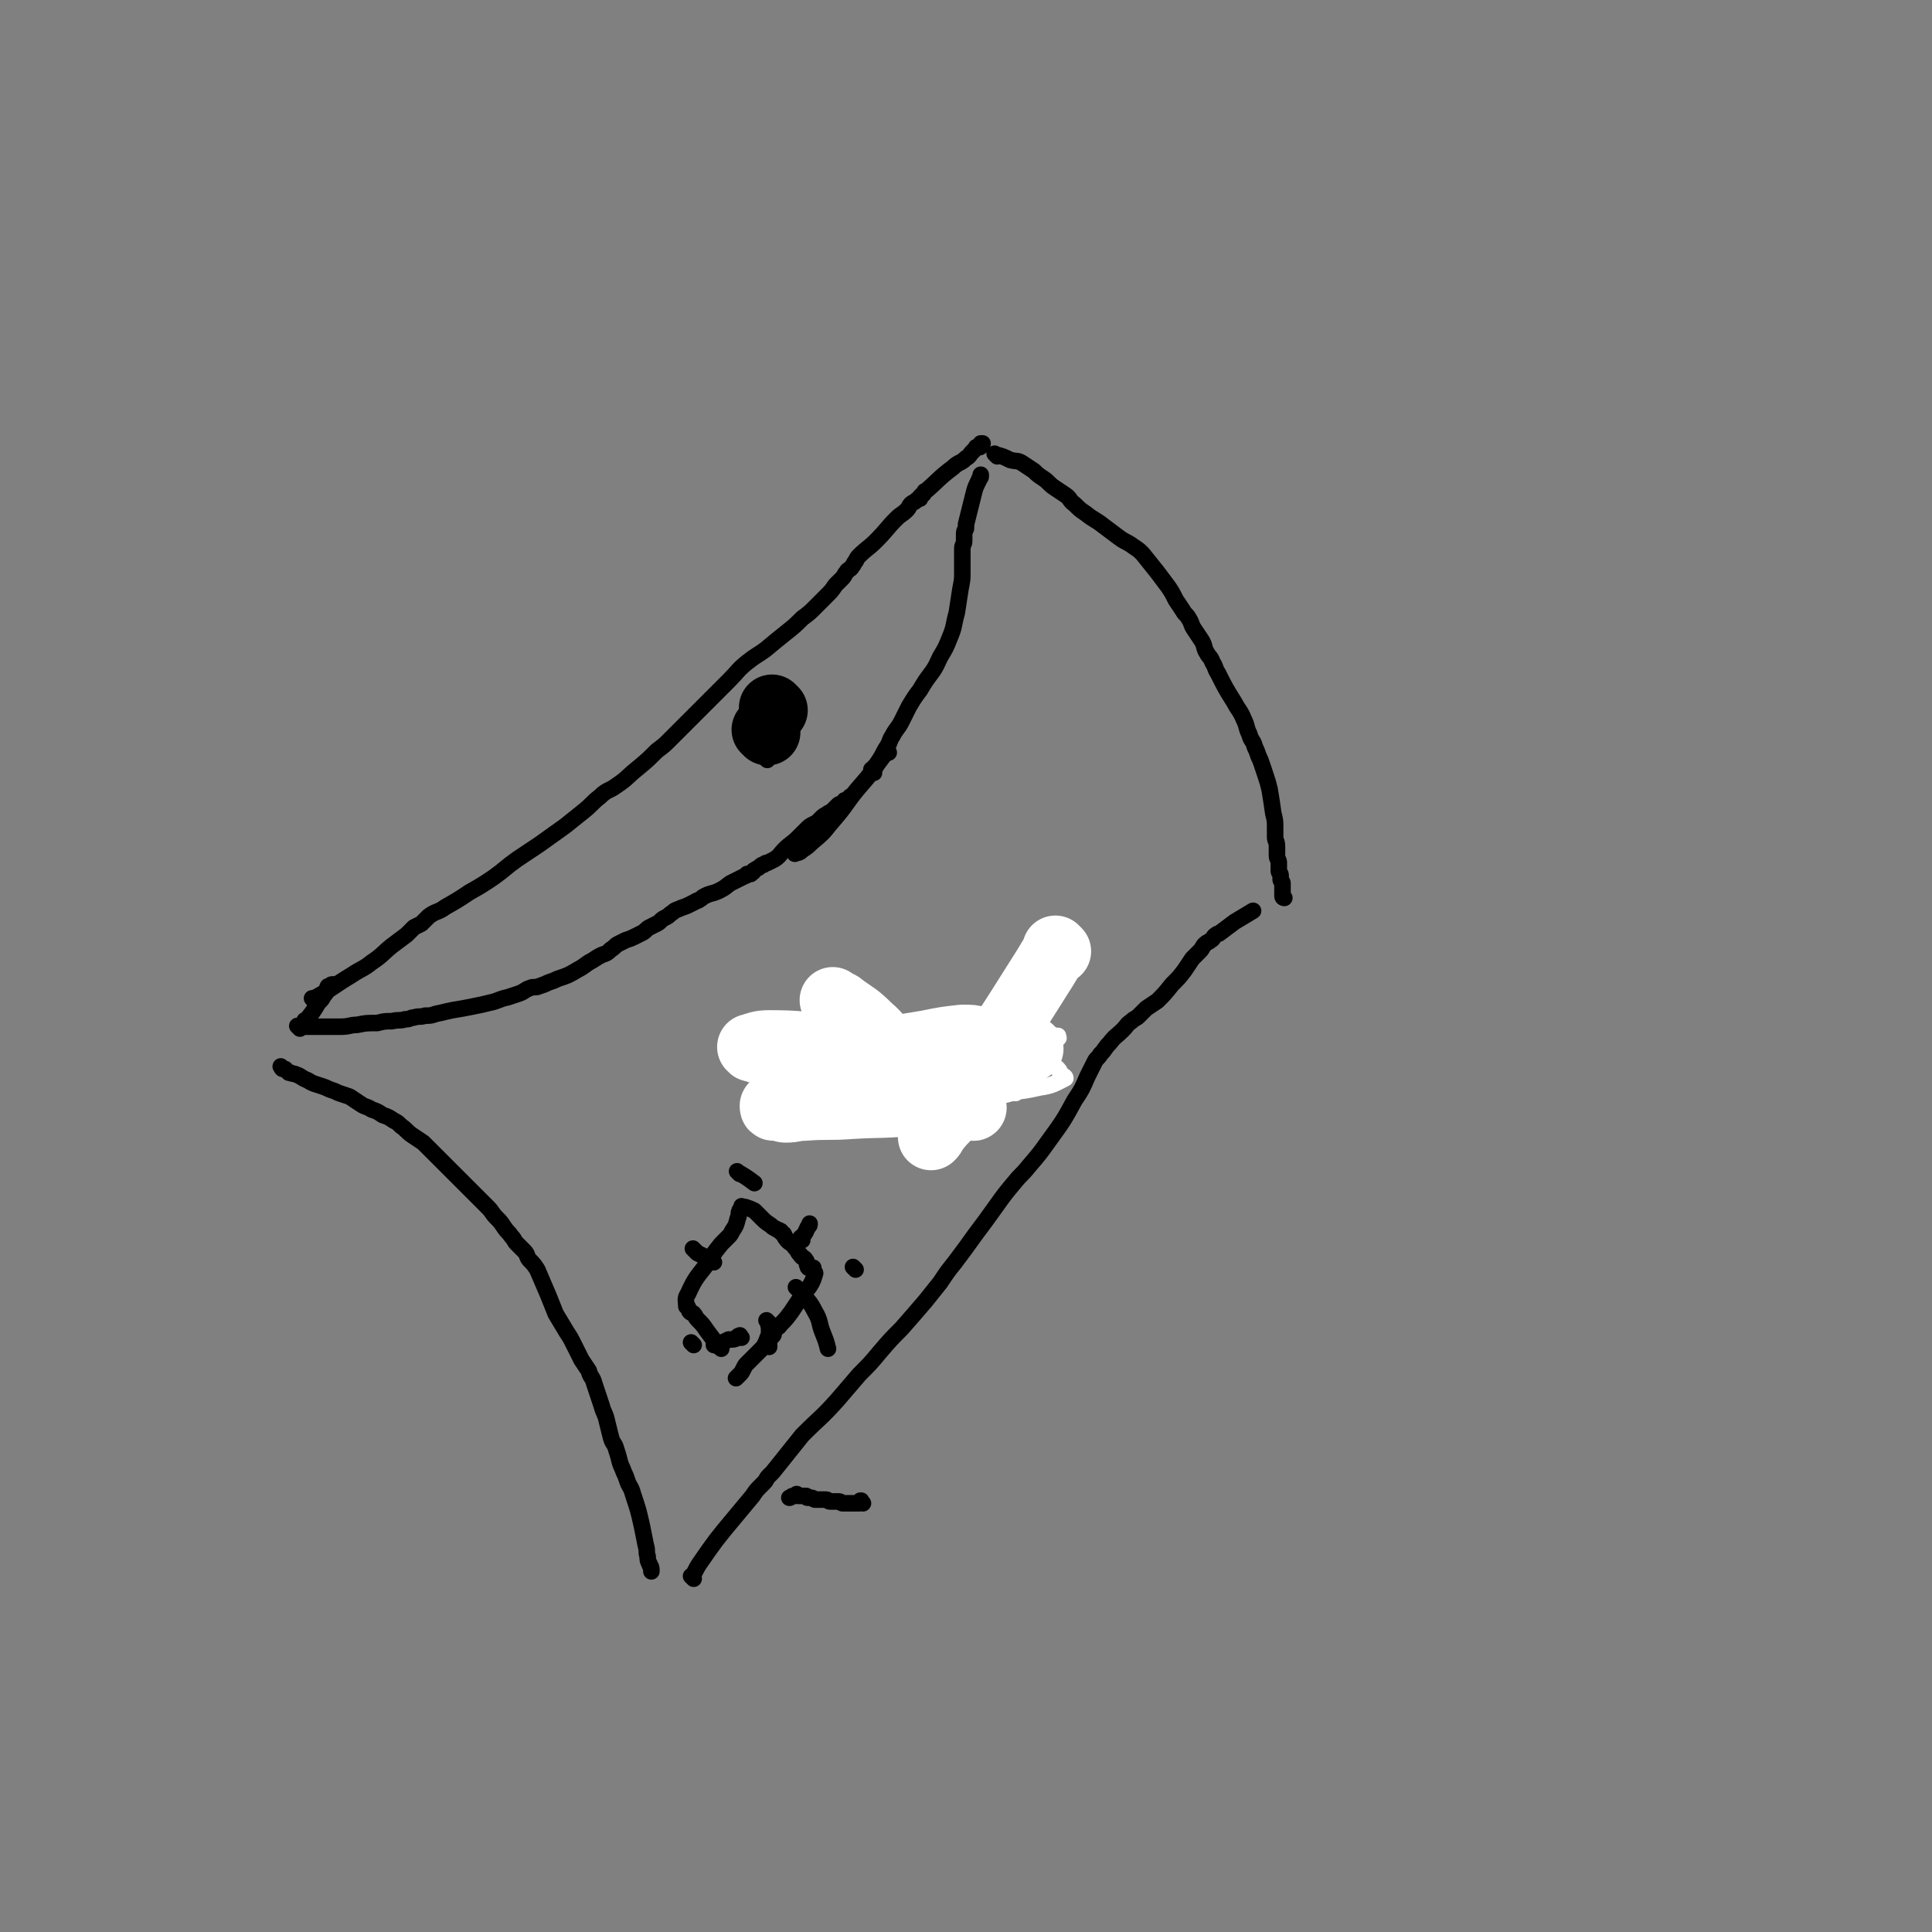 <svg viewBox='0 0 1050 1050' version='1.1' xmlns='http://www.w3.org/2000/svg' xmlns:xlink='http://www.w3.org/1999/xlink'><rect x="0" y="0" width="1050" height="1050" fill="#808080" stroke="none"/><g fill='none' stroke='#000000' stroke-width='9' stroke-linecap='round' stroke-linejoin='round'><path d='M154,581c-1,-1 -1,-1 -1,-1 -1,-1 0,0 0,0 0,0 0,0 0,0 0,0 0,0 0,0 -1,-1 0,0 0,0 0,0 0,1 1,1 0,0 1,0 1,0 1,1 1,1 2,2 0,0 0,0 1,0 1,1 1,0 3,1 3,1 3,2 6,3 3,2 4,2 7,3 3,1 3,1 5,2 3,1 3,1 5,2 3,1 3,1 6,2 3,2 3,2 6,4 3,2 3,1 6,3 3,1 3,1 6,3 3,1 3,1 6,3 2,1 2,1 4,3 3,2 3,3 6,5 3,2 3,2 6,4 5,5 5,5 10,10 6,6 6,6 12,12 3,3 3,3 7,7 3,3 3,3 6,6 3,3 2,3 5,6 2,2 2,2 4,5 2,3 2,2 4,5 2,2 1,2 3,4 2,2 2,2 4,4 2,2 1,3 3,5 2,2 2,2 4,5 3,7 3,7 6,14 2,5 2,5 4,10 3,5 3,5 6,10 2,3 2,3 4,7 2,4 2,4 4,8 2,3 2,3 4,6 1,4 2,3 3,7 2,6 2,6 4,12 1,4 2,4 3,9 1,4 1,4 2,8 1,4 2,3 3,7 1,3 1,3 2,7 1,3 1,2 2,5 1,2 1,2 2,5 1,3 2,3 3,7 3,9 3,9 5,18 1,5 1,5 2,10 1,3 0,3 1,6 0,2 0,2 1,4 0,1 1,1 1,3 0,0 0,0 0,1 0,0 0,0 0,0 0,0 0,0 0,0 '/><path d='M171,544c-1,-1 -1,-1 -1,-1 -1,-1 0,0 0,0 11,-6 11,-7 21,-13 6,-4 6,-3 11,-7 6,-4 6,-5 11,-9 4,-3 4,-3 8,-6 2,-2 2,-2 4,-4 2,-1 2,-1 4,-2 2,-2 2,-2 4,-4 4,-3 5,-2 9,-5 7,-4 7,-4 13,-8 7,-4 7,-4 13,-8 7,-5 6,-5 13,-10 6,-4 6,-4 12,-8 7,-5 7,-5 14,-10 5,-4 5,-4 10,-8 5,-4 5,-5 9,-8 4,-4 5,-3 9,-6 6,-4 6,-5 11,-9 6,-5 6,-5 11,-10 4,-3 4,-3 7,-6 4,-4 4,-4 7,-7 5,-5 5,-5 9,-9 5,-5 5,-5 9,-9 4,-4 4,-4 7,-7 5,-5 5,-6 10,-10 5,-4 6,-4 10,-7 6,-5 6,-5 11,-9 5,-4 5,-4 9,-8 4,-3 4,-3 7,-6 3,-3 3,-3 6,-6 3,-3 3,-3 5,-6 2,-2 2,-2 4,-4 1,-1 1,-2 2,-3 1,-2 2,-1 3,-3 1,-1 1,-2 2,-3 1,-2 1,-2 2,-3 4,-4 5,-4 9,-8 6,-6 6,-7 11,-12 3,-3 3,-2 6,-5 1,-1 1,-2 2,-3 1,-1 2,-1 3,-2 1,-1 1,-1 2,-1 0,-1 0,-1 0,-1 1,-1 1,-1 1,-1 1,0 1,-1 1,-1 1,-1 0,-1 1,-1 7,-6 7,-7 15,-13 3,-3 4,-2 7,-5 2,-1 2,-2 3,-3 1,-1 1,-1 2,-2 1,-1 0,-1 1,-1 0,0 1,0 1,0 1,0 1,0 1,-1 0,0 0,-1 0,-1 0,0 1,0 1,0 '/><path d='M542,248c-1,-1 -1,-1 -1,-1 -1,-1 0,0 0,0 0,0 0,0 0,0 4,1 4,1 8,3 4,1 4,0 7,2 3,2 3,2 6,4 2,2 2,2 5,4 3,2 3,3 6,5 3,2 3,2 6,4 3,2 2,3 5,5 3,3 3,3 6,5 5,4 5,3 10,7 4,3 4,3 8,6 4,3 4,2 8,5 3,2 3,2 5,4 4,5 4,5 8,10 3,4 3,4 6,8 2,3 2,3 4,7 2,3 2,3 4,6 1,2 2,2 3,4 2,3 1,3 3,6 2,3 2,3 4,6 2,3 1,4 3,7 1,2 2,2 3,5 2,3 1,3 3,6 4,8 4,8 9,16 2,4 3,4 5,9 2,4 1,4 3,8 1,4 2,3 3,7 1,2 1,2 2,5 1,2 1,2 2,5 1,3 1,3 2,6 1,3 1,3 2,7 1,6 1,6 2,13 1,4 1,4 1,8 0,2 0,2 0,5 0,2 1,2 1,5 0,2 0,2 0,5 0,2 1,2 1,4 0,2 0,2 0,4 0,2 1,1 1,3 0,1 0,1 0,2 0,1 1,1 1,2 0,1 0,1 0,2 0,0 0,0 0,0 0,1 0,1 0,1 0,1 0,1 0,1 0,1 0,1 0,2 0,0 0,0 0,1 0,0 0,0 0,0 0,1 1,1 1,1 '/><path d='M377,858c-1,-1 -1,-1 -1,-1 -1,-1 0,0 0,0 2,-3 2,-4 4,-7 9,-13 9,-13 19,-25 5,-6 5,-6 10,-12 2,-3 2,-3 4,-5 1,-1 1,-1 2,-2 2,-2 1,-2 3,-4 1,-1 1,-1 2,-2 8,-10 8,-10 16,-20 10,-10 10,-9 19,-19 6,-7 6,-7 12,-14 6,-6 6,-6 11,-12 6,-7 6,-7 12,-13 7,-8 7,-8 13,-15 4,-5 4,-5 8,-10 4,-6 4,-6 8,-11 6,-8 6,-8 11,-15 6,-8 6,-8 11,-15 5,-7 5,-7 10,-13 4,-5 4,-4 8,-9 6,-7 6,-7 11,-14 8,-11 8,-11 14,-22 4,-6 4,-6 7,-13 2,-4 2,-4 4,-8 1,-2 2,-2 3,-4 3,-3 2,-3 5,-6 3,-4 4,-4 7,-7 3,-3 2,-3 5,-5 2,-2 2,-1 4,-3 2,-2 2,-2 4,-4 3,-2 3,-2 6,-4 4,-4 4,-4 8,-9 4,-4 4,-4 7,-8 2,-3 2,-3 4,-6 2,-2 2,-2 4,-4 2,-2 1,-2 3,-4 1,-1 2,-1 3,-2 2,-1 1,-2 3,-3 1,-1 1,0 2,-1 4,-3 4,-3 8,-6 5,-3 5,-3 10,-6 '/><path d='M167,556c-1,-1 -1,-1 -1,-1 -1,-1 0,0 0,0 4,-5 4,-5 7,-10 2,-2 2,-2 3,-4 1,-1 1,-1 2,-3 0,-1 0,-1 0,-1 0,-1 0,-1 1,-1 1,-1 1,-1 2,-1 '/><path d='M163,559c-1,-1 -1,-1 -1,-1 -1,-1 0,0 0,0 4,0 4,0 7,0 4,0 4,0 8,0 4,0 4,0 8,0 5,0 5,-1 9,-1 5,-1 5,-1 11,-1 4,-1 4,-1 8,-1 4,-1 4,0 7,-1 3,0 3,-1 5,-1 3,-1 3,0 6,-1 3,0 3,0 6,-1 5,-1 4,-1 9,-2 6,-1 6,-1 11,-2 5,-1 5,-1 9,-2 5,-1 5,-2 10,-3 3,-1 3,-1 6,-2 3,-1 3,-2 6,-3 2,-1 3,0 5,-1 3,-1 3,-1 5,-2 3,-1 3,-1 5,-2 6,-2 6,-2 11,-5 4,-2 4,-3 8,-5 3,-2 3,-2 5,-3 3,-1 3,-1 5,-3 2,-1 2,-2 4,-3 2,-1 2,-1 4,-2 3,-1 3,-1 5,-2 2,-1 2,-1 4,-2 2,-1 2,-2 4,-3 2,-1 2,-1 4,-2 2,-1 2,-2 4,-3 2,-1 2,-1 3,-2 3,-2 2,-2 5,-3 2,-1 3,-1 5,-2 2,-1 2,-1 4,-2 1,-1 1,0 2,-1 2,-1 1,-1 3,-2 4,-2 4,-1 8,-3 4,-2 3,-2 6,-4 2,-1 2,-1 4,-2 2,-1 2,-1 4,-2 1,0 1,-1 1,-1 1,0 1,0 2,0 0,0 0,0 1,-1 1,0 0,-1 1,-1 1,-1 2,-1 3,-2 1,-1 1,-1 2,-1 1,-1 1,-1 2,-1 2,-1 2,-1 4,-2 3,-2 3,-3 5,-5 4,-4 4,-3 8,-7 2,-2 2,-2 4,-4 2,-2 2,-2 4,-3 2,-1 2,-1 3,-2 1,-1 1,-1 2,-2 1,-1 2,-1 3,-2 2,-1 2,-1 3,-2 1,-1 1,-1 2,-2 1,-1 1,-1 2,-1 1,-1 1,0 2,-1 0,0 0,-1 0,-1 0,0 1,0 2,0 0,0 0,0 0,-1 0,0 0,0 0,0 1,0 1,0 1,-1 '/><path d='M475,420c-1,-1 -1,-1 -1,-1 -1,-1 0,0 0,0 0,0 0,0 0,0 0,0 0,0 0,0 -1,-1 0,-1 0,-1 2,-2 2,-2 4,-5 2,-3 2,-4 4,-7 2,-3 1,-3 3,-6 2,-4 3,-4 5,-8 2,-4 2,-4 4,-8 3,-5 3,-5 6,-9 3,-5 3,-5 6,-9 3,-4 3,-5 5,-9 3,-5 3,-5 5,-10 3,-7 2,-7 4,-14 1,-6 1,-7 2,-13 1,-5 1,-5 1,-9 0,-4 0,-4 0,-8 0,-3 0,-3 0,-5 0,-2 1,-2 1,-4 0,-2 0,-2 0,-4 0,-2 1,-2 1,-3 0,-1 0,-1 0,-2 2,-8 2,-8 4,-16 1,-4 1,-4 3,-8 0,-1 1,-1 1,-2 0,0 0,0 0,0 0,0 0,0 0,-1 '/><path d='M483,409c-1,-1 -1,-1 -1,-1 -1,-1 0,0 0,0 0,0 0,0 0,0 -1,2 -1,2 -2,3 -3,4 -3,4 -5,7 -6,8 -7,8 -13,16 -5,7 -5,7 -11,14 -4,5 -4,5 -10,10 -2,2 -2,2 -5,4 -2,2 -2,1 -4,2 '/><path d='M392,733c-1,-1 -1,-1 -1,-1 -1,-1 0,0 0,0 0,0 -1,0 -1,-1 -3,-4 -3,-4 -6,-8 -2,-3 -2,-3 -5,-6 -1,-1 -1,-2 -2,-3 -1,-1 -1,0 -2,-1 -1,-1 0,-1 -1,-2 0,-1 -1,-1 -1,-1 0,0 0,0 0,0 0,-3 -1,-4 1,-7 4,-9 5,-9 11,-17 3,-5 3,-5 7,-10 2,-2 2,-2 4,-4 1,-1 1,-1 2,-3 2,-3 2,-3 3,-7 1,-2 0,-2 1,-4 0,-1 1,0 1,-1 0,0 0,0 0,0 0,-1 0,-1 0,-1 0,-1 0,0 1,0 0,0 1,0 1,0 3,1 3,1 5,2 2,2 2,2 4,4 2,2 2,2 5,4 1,1 1,1 3,2 1,1 1,0 2,1 1,0 0,1 1,1 0,1 1,0 1,1 1,1 0,1 1,2 2,3 3,2 5,5 2,2 1,2 3,4 1,2 2,1 3,3 1,1 0,2 1,3 0,1 0,1 1,1 1,0 1,0 2,0 0,0 0,0 0,1 0,0 0,1 0,1 0,1 1,0 1,1 -1,3 -1,4 -3,7 -3,4 -3,4 -6,8 -2,3 -2,3 -4,6 -3,4 -3,4 -6,7 -1,2 -2,1 -3,3 -1,1 0,2 -1,3 -1,1 -1,0 -2,1 -1,0 -1,0 -1,1 -1,1 0,1 -1,2 -1,2 -1,2 -2,3 -2,2 -2,2 -4,4 -2,2 -2,2 -4,4 -1,1 -1,1 -2,3 -1,2 -1,2 -2,3 -1,1 -1,1 -2,2 0,0 0,0 0,0 0,0 0,0 0,0 '/><path d='M378,680c-1,-1 -1,-1 -1,-1 -1,-1 0,0 0,0 1,1 1,1 2,2 2,1 2,1 4,2 2,1 2,1 3,2 1,1 1,1 2,1 '/><path d='M402,638c-1,-1 -1,-1 -1,-1 -1,-1 0,0 0,0 5,3 5,3 9,6 '/><path d='M436,674c-1,-1 -2,-1 -1,-1 0,-1 1,0 1,-1 2,-2 2,-3 3,-5 1,-1 1,-1 1,-2 '/><path d='M465,690c-1,-1 -1,-1 -1,-1 -1,-1 0,0 0,0 0,0 0,0 0,0 0,0 0,0 0,0 -1,-1 0,0 0,0 0,0 0,0 0,0 '/><path d='M434,701c-1,-1 -1,-1 -1,-1 -1,-1 0,0 0,0 1,1 1,1 2,2 4,5 5,5 8,11 3,5 2,6 4,11 2,5 2,5 3,9 '/><path d='M418,719c-1,-1 -1,-1 -1,-1 -1,-1 0,0 0,0 1,3 1,3 1,7 0,3 0,3 0,7 0,0 0,0 0,0 '/><path d='M403,727c-1,-1 -1,-2 -1,-1 -1,0 -1,0 -1,1 -2,1 -2,1 -5,1 -4,2 -4,2 -8,3 '/><path d='M377,731c-1,-1 -1,-1 -1,-1 -1,-1 0,0 0,0 '/><path d='M417,413c-1,-1 -1,-1 -1,-1 -1,-1 0,0 0,0 0,0 0,0 0,0 0,0 0,0 0,0 '/><path d='M537,573c-1,-1 -1,-1 -1,-1 -1,-1 0,0 0,0 -4,3 -5,3 -10,6 -3,2 -3,2 -6,5 -2,1 -1,2 -3,3 -1,1 -1,0 -2,1 -1,0 -1,1 -1,1 -1,1 -1,1 -1,2 -1,0 -1,0 -1,0 -1,1 -1,0 -2,1 -1,1 -1,1 -3,2 -2,1 -2,1 -5,2 -3,1 -3,1 -6,2 -1,0 -1,1 -3,1 -2,1 -3,0 -5,1 -2,0 -2,1 -4,1 -1,0 -2,0 -3,0 -2,0 -2,-1 -4,-1 -2,0 -2,0 -4,0 -1,0 -1,-1 -3,-1 -2,0 -2,0 -4,0 -1,0 -1,-1 -3,-1 -1,0 -2,0 -3,0 -1,0 0,-1 -1,-1 -1,-1 -1,-1 -3,-1 -1,0 -1,0 -2,0 -1,0 -1,-1 -2,-1 0,0 -1,0 -1,0 -1,0 0,-1 -1,-1 0,0 0,-1 -1,-1 -1,-1 -1,0 -3,-1 -2,-1 -3,-1 -5,-2 -2,-1 -2,-1 -4,-2 -2,-1 -2,-1 -5,-2 -2,-1 -3,-1 -5,-2 -2,-1 -2,-2 -4,-3 -2,-1 -2,-1 -5,-2 -2,-1 -2,-1 -4,-2 -1,-1 -2,0 -3,-1 -1,0 0,0 -1,-1 '/></g>
<g fill='none' stroke='#FFFFFF' stroke-width='9' stroke-linecap='round' stroke-linejoin='round'><path d='M486,566c-1,-1 -1,-1 -1,-1 -1,-1 0,0 0,0 -13,-3 -13,-4 -27,-6 -10,-2 -10,-1 -21,-2 -7,-1 -7,0 -13,-1 -3,0 -3,-1 -6,-1 -2,0 -2,0 -3,0 -1,0 -1,0 -1,0 5,2 6,4 13,5 20,4 20,4 41,5 23,1 23,0 46,-1 19,-1 19,-1 39,-2 5,0 5,-1 10,-1 3,0 3,1 6,1 1,0 1,0 2,0 1,0 1,1 2,1 1,0 1,0 2,0 0,0 -1,1 -1,1 0,1 2,0 1,0 -8,0 -10,0 -20,0 -9,0 -9,-1 -18,-1 -11,0 -11,0 -21,0 -8,0 -8,0 -17,0 -6,0 -6,1 -11,1 -4,0 -4,0 -8,0 -7,1 -7,1 -14,2 -11,2 -11,2 -22,4 -9,2 -9,3 -18,5 -4,1 -4,1 -7,2 -2,0 -1,1 -3,1 -1,0 -1,0 -2,0 0,0 0,0 0,0 0,0 0,0 0,0 24,-7 24,-8 48,-13 23,-6 23,-5 45,-9 16,-3 16,-3 32,-4 5,-1 5,0 10,0 2,0 2,0 4,1 1,0 1,1 2,1 1,0 1,0 2,0 1,0 1,1 1,1 0,0 0,0 0,0 1,1 1,1 1,2 0,2 1,2 0,3 -6,5 -7,6 -15,8 -20,5 -21,3 -42,5 -12,1 -12,0 -23,1 -8,0 -8,0 -15,1 -4,0 -4,0 -8,1 -2,0 -2,1 -4,1 -1,0 -1,0 -1,0 -1,0 -1,0 -1,0 0,0 0,0 0,0 10,-5 9,-7 19,-10 18,-5 18,-3 36,-5 9,-1 9,-1 18,-1 9,0 9,0 18,1 4,1 4,1 9,2 2,0 2,0 4,1 2,1 3,1 4,2 1,1 0,2 1,3 0,1 2,1 1,2 -7,5 -8,7 -17,9 -13,3 -13,2 -27,2 -14,0 -14,-1 -29,-2 -11,-1 -10,-2 -21,-3 -6,-1 -6,-1 -11,-1 -3,0 -3,0 -6,0 -2,0 -2,0 -3,0 -1,0 0,-1 0,-1 0,0 0,0 0,0 13,-2 13,-3 27,-4 22,-1 22,-2 44,-1 18,0 18,1 36,3 7,1 7,0 13,2 3,1 3,1 6,3 2,1 2,1 3,2 1,1 1,2 2,3 1,1 2,1 2,2 -6,3 -7,4 -14,5 -13,3 -13,2 -27,2 -14,0 -14,0 -29,-1 -10,-1 -10,-1 -20,-2 -8,-1 -8,0 -15,-1 -5,0 -5,0 -10,-1 -3,0 -3,-1 -6,-1 -1,0 -1,0 -2,0 -1,0 -1,0 -2,-1 0,0 0,0 0,0 9,2 9,3 19,5 14,3 13,4 28,5 11,1 12,0 24,0 10,0 10,0 20,-1 3,0 3,-1 6,-1 1,0 1,0 1,0 -12,-4 -13,-5 -26,-8 -17,-3 -17,-3 -34,-4 -12,-1 -12,0 -23,-1 -7,0 -7,-1 -14,-1 -3,0 -3,0 -6,0 -2,0 -2,0 -3,0 0,0 0,0 0,0 4,-3 3,-5 8,-6 27,-9 28,-7 55,-14 32,-9 32,-9 64,-17 '/></g>
<g fill='none' stroke='#FFFFFF' stroke-width='36' stroke-linecap='round' stroke-linejoin='round'><path d='M454,545c-1,-1 -1,-1 -1,-1 -1,-1 0,0 0,0 0,0 0,0 0,0 3,2 3,1 5,3 7,5 8,5 14,11 7,6 6,7 12,13 4,4 4,3 8,7 4,3 3,4 7,7 4,4 5,3 9,6 4,3 4,3 9,5 3,2 3,1 6,3 2,1 1,1 3,2 1,1 4,1 3,1 -5,-2 -7,-3 -15,-6 -13,-5 -13,-5 -27,-9 -12,-4 -12,-4 -24,-7 -10,-2 -10,-2 -19,-4 -7,-1 -7,-1 -13,-2 -5,-1 -5,0 -9,-1 -3,-1 -2,-1 -5,-2 -2,0 -2,0 -4,0 -2,0 -2,-1 -3,-1 -1,0 -1,0 -1,0 -1,0 0,-1 0,-1 0,0 -2,0 -1,0 3,-1 5,-2 10,-2 17,0 17,1 34,2 12,1 12,1 24,3 8,2 9,2 16,5 4,2 4,2 8,5 3,2 2,2 5,4 1,1 1,0 2,1 1,1 1,1 2,2 1,1 1,1 2,2 0,0 0,0 0,0 1,1 1,1 1,1 0,0 0,1 0,1 -7,3 -7,4 -15,6 -17,2 -17,1 -34,2 -13,1 -13,0 -26,1 -5,0 -5,1 -10,1 -2,0 -2,-1 -4,-1 -1,0 -1,0 -2,0 -1,0 -1,0 -1,-1 0,0 0,0 0,0 25,-13 24,-15 51,-26 16,-6 16,-5 33,-8 10,-2 10,-2 19,-3 5,0 5,0 9,1 6,1 6,1 12,3 2,1 2,0 4,1 2,0 2,0 3,1 1,0 1,1 2,1 2,1 2,1 3,1 2,0 2,-1 4,-2 '/><path d='M575,517c-1,-1 -1,-1 -1,-1 -1,-1 0,0 0,0 -6,10 -6,10 -13,21 -12,19 -12,19 -24,37 -8,13 -7,14 -16,26 -6,8 -7,7 -13,15 -1,2 -1,2 -2,3 '/></g>
<g fill='none' stroke='#000000' stroke-width='36' stroke-linecap='round' stroke-linejoin='round'><path d='M421,386c-1,-1 -1,-1 -1,-1 -1,-1 0,0 0,0 0,0 0,0 0,0 0,0 0,0 0,0 '/><path d='M417,398c-1,-1 -1,-1 -1,-1 -1,-1 0,0 0,0 0,0 0,0 0,0 0,0 0,0 0,0 -1,-1 0,0 0,0 '/></g>
<g fill='none' stroke='#000000' stroke-width='9' stroke-linecap='round' stroke-linejoin='round'><path d='M469,817c-1,-1 -1,-1 -1,-1 -1,-1 0,0 0,0 0,0 0,0 0,0 0,0 0,0 0,0 -1,-1 0,0 0,0 0,0 0,0 0,0 0,0 0,0 0,0 -1,-1 0,0 0,0 0,0 0,0 0,0 0,0 0,0 0,0 -1,-1 0,0 0,0 0,0 0,0 0,0 0,0 0,-1 0,0 -1,0 -1,0 -1,1 0,0 0,0 -1,0 0,0 0,0 -1,0 -1,0 -1,0 -1,0 -1,0 -1,0 -1,0 -1,0 -1,0 -1,0 -1,0 -1,0 -1,0 -1,0 -1,0 -3,0 -1,0 -1,-1 -2,-1 -1,0 -2,0 -3,0 -1,0 -1,0 -2,0 -1,0 -1,-1 -2,-1 -1,0 -1,0 -2,0 -1,0 -1,0 -2,0 -1,0 -1,0 -2,0 -1,0 -1,-1 -2,-1 -1,0 -1,0 -2,0 -1,0 0,-1 -1,-1 -1,0 -1,0 -1,0 -1,0 -1,0 -1,0 -1,0 -1,0 -1,0 0,0 -1,0 -1,0 -1,0 -1,-1 -1,-1 0,0 0,1 -1,1 -1,0 -1,0 -1,0 -1,0 -1,1 -2,1 '/></g>
</svg>